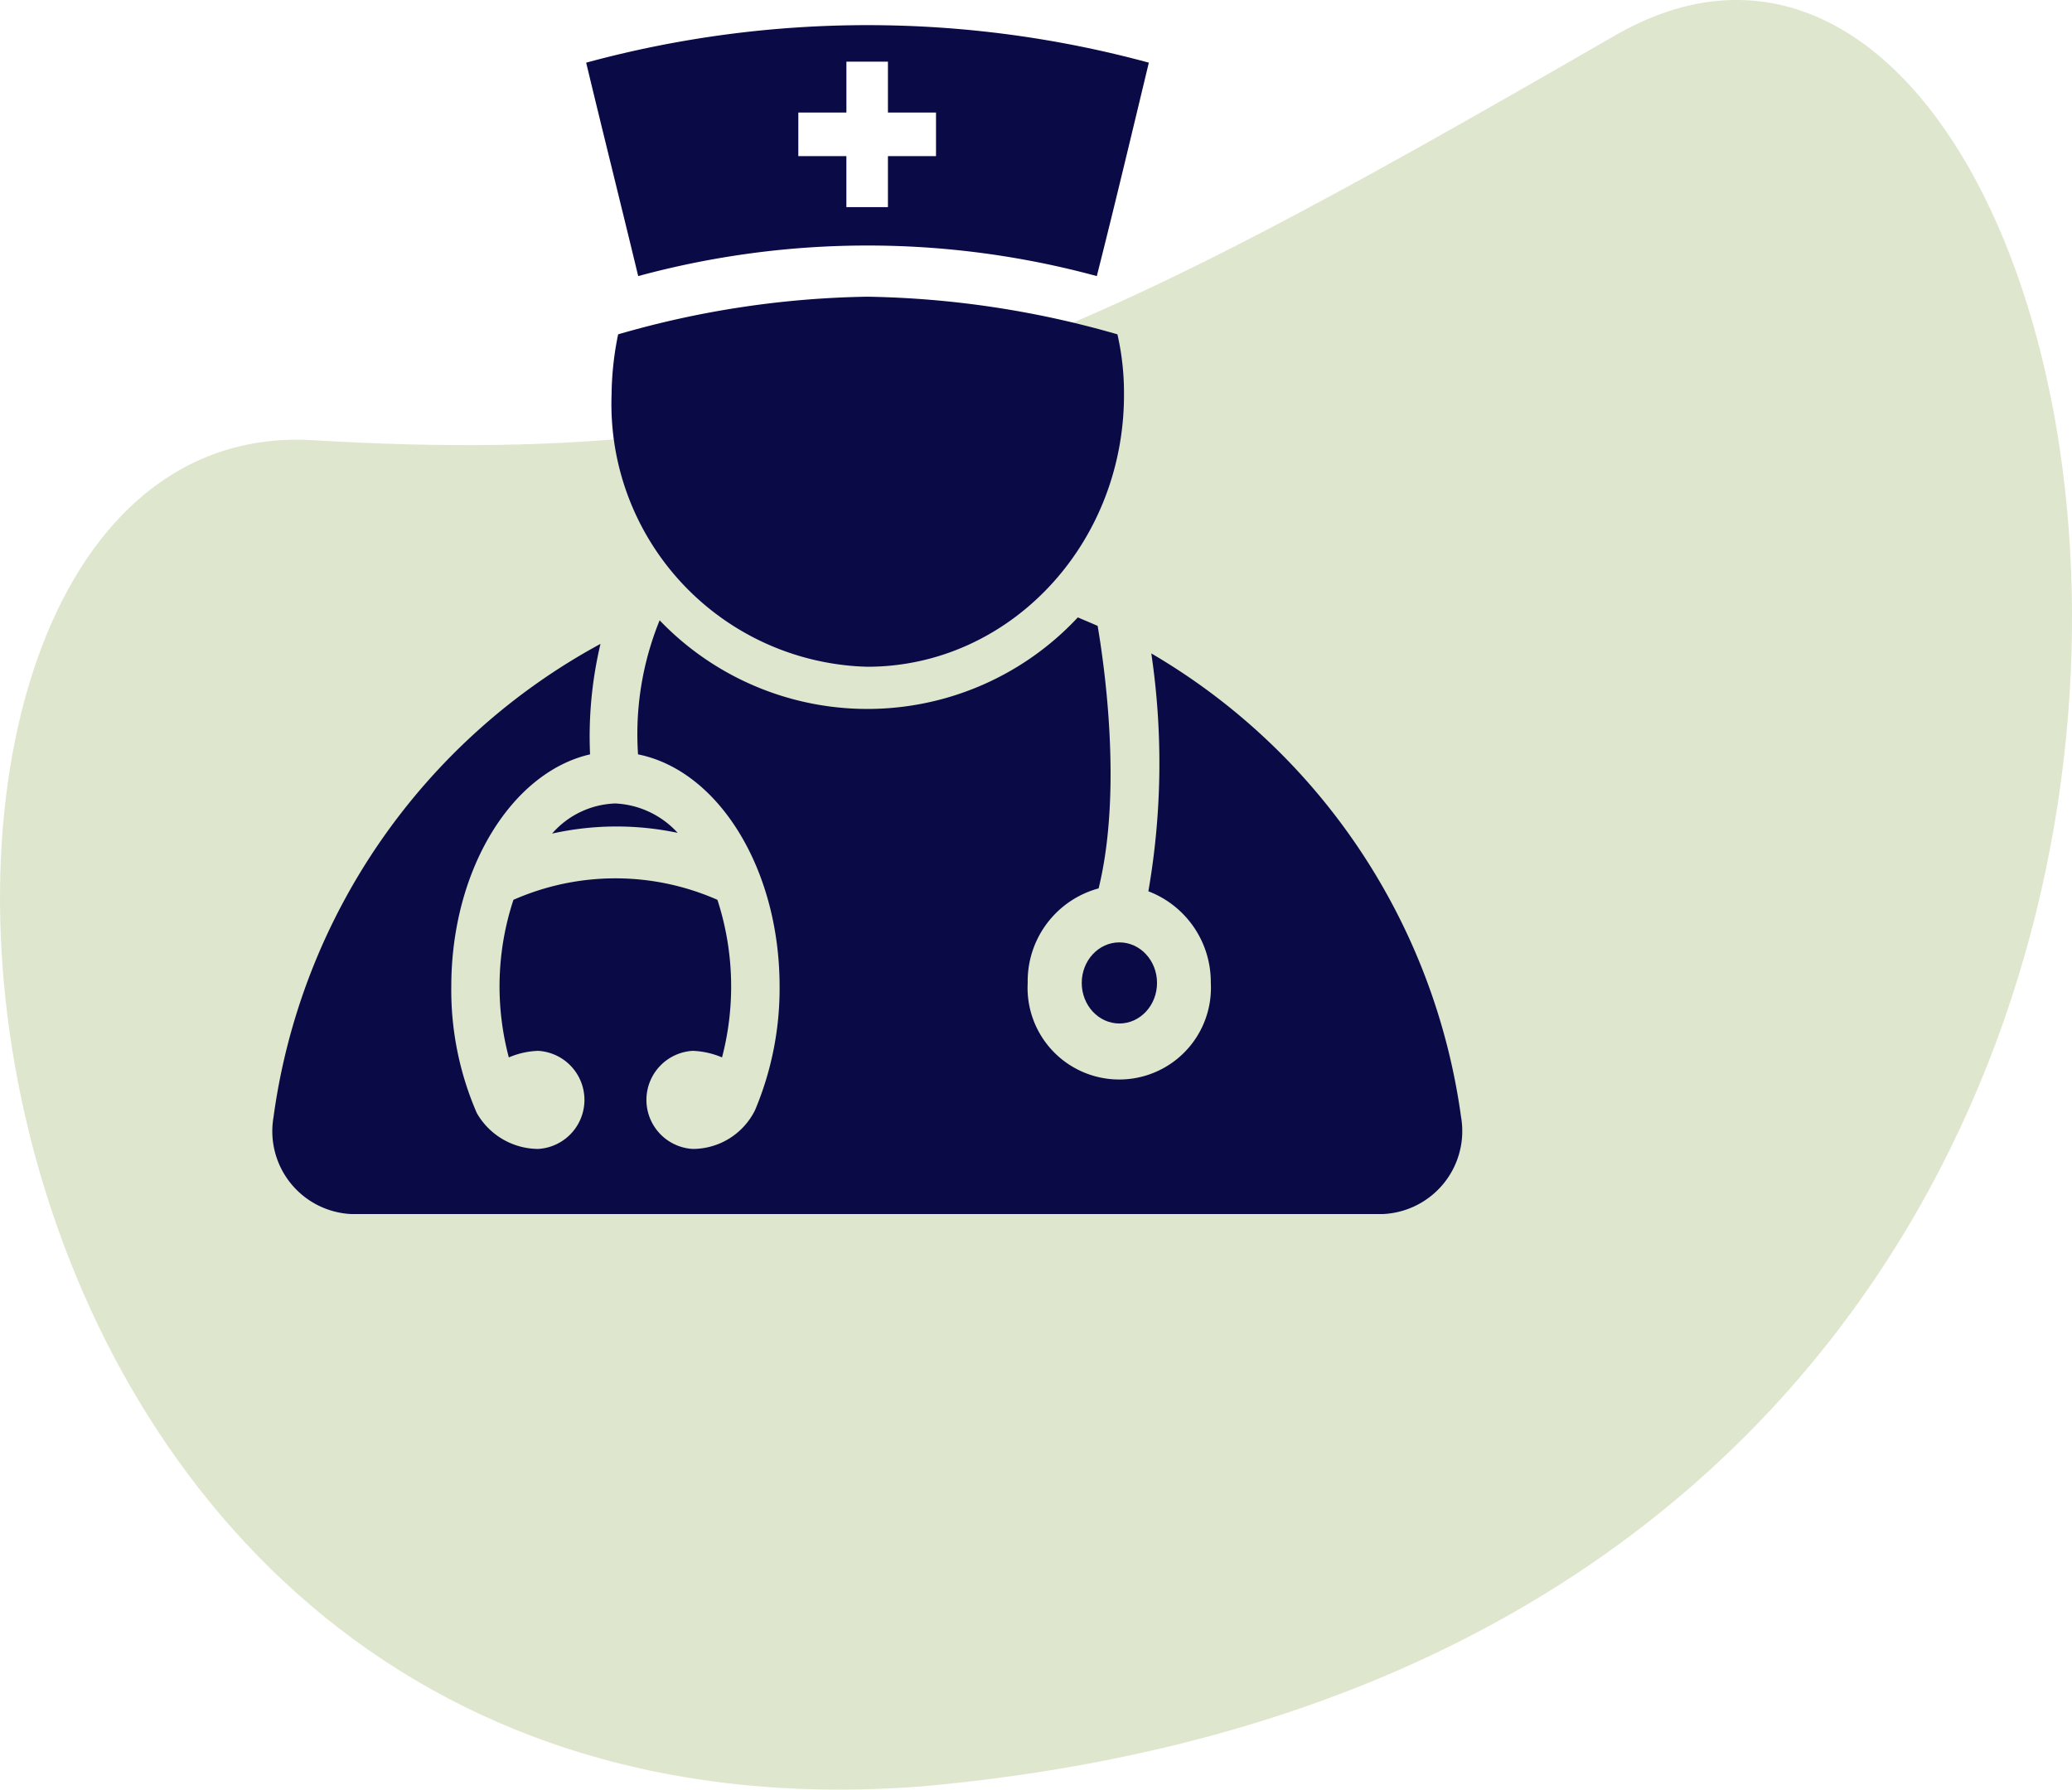 <svg xmlns="http://www.w3.org/2000/svg" width="83.616" height="72.229" viewBox="0 0 83.616 72.229">
  <g id="Group_4604" data-name="Group 4604" transform="translate(-1543 -3495)">
    <path id="Path_9370" data-name="Path 9370" d="M1072.5,261.981c-22.319,12.873-31.5,17.6-52.527,16.333s-17.763,57.588,24.555,54.331C1108.051,326.957,1094.817,249.109,1072.5,261.981Z" transform="translate(535.67 3234.453)" fill="#bfce9c" opacity="0.5"/>
    <g id="doctor-svgrepo-com" transform="translate(1554 3495.943)">
      <g id="Group_2898" data-name="Group 2898" transform="translate(0 0.071)">
        <g id="Group_2897" data-name="Group 2897" transform="translate(0 0)">
          <ellipse id="Ellipse_43" data-name="Ellipse 43" cx="1.519" cy="1.637" rx="1.519" ry="1.637" transform="translate(32.654 37.02)" fill="#0a0a46"/>
          <path id="Path_9384" data-name="Path 9384" d="M120.163,321.807a3.627,3.627,0,0,0-2.519-1.186,3.539,3.539,0,0,0-2.548,1.215A11.957,11.957,0,0,1,120.163,321.807Z" transform="translate(-103.816 -289.207)" fill="#0a0a46"/>
          <path id="Path_9385" data-name="Path 9385" d="M47.961,264.18a25.71,25.71,0,0,0-12.5-18.708,30.245,30.245,0,0,1-.118,9.6,3.919,3.919,0,0,1,2.519,3.695,3.7,3.7,0,1,1-7.389,0,3.879,3.879,0,0,1,2.862-3.812c.99-4.038.186-9.261-.039-10.594-.265-.118-.529-.225-.8-.343a11.61,11.61,0,0,1-16.876.118,12.172,12.172,0,0,0-.872,5.41c3.234.647,5.713,4.606,5.713,9.369a12.657,12.657,0,0,1-.99,4.988,2.807,2.807,0,0,1-2.519,1.568,1.983,1.983,0,0,1,0-3.959,3.315,3.315,0,0,1,1.186.265,11.327,11.327,0,0,0-.186-6.36,10.2,10.2,0,0,0-8.232,0,11.151,11.151,0,0,0-.186,6.36,3.273,3.273,0,0,1,1.186-.265,1.983,1.983,0,0,1,0,3.959,2.87,2.87,0,0,1-2.479-1.45h0a12.443,12.443,0,0,1-1.029-5.106c0-4.724,2.44-8.644,5.6-9.369a16.182,16.182,0,0,1,.421-4.459A25.645,25.645,0,0,0,.039,264.18,3.347,3.347,0,0,0,3.2,268.1H44.766A3.351,3.351,0,0,0,47.961,264.18Z" transform="translate(0 -220.114)" fill="#0a0a46"/>
          <path id="Path_9386" data-name="Path 9386" d="M149.913,126.856c5.713,0,10.359-4.91,10.359-10.976a10.641,10.641,0,0,0-.265-2.44,38.442,38.442,0,0,0-10.094-1.519,38.057,38.057,0,0,0-10.055,1.519,12.571,12.571,0,0,0-.265,2.44A10.607,10.607,0,0,0,149.913,126.856Z" transform="translate(-125.913 -100.96)" fill="#0a0a46"/>
          <path id="Path_9387" data-name="Path 9387" d="M149.706,10.2c.725-2.862,1.411-5.753,2.1-8.614a43.323,43.323,0,0,0-22.707,0c.686,2.862,1.411,5.753,2.1,8.614A35.31,35.31,0,0,1,149.706,10.2ZM137.661,3.6h1.94V1.546h1.676V3.6h1.94V5.358h-1.94V7.416H139.6V5.358h-1.94Z" transform="translate(-116.444 -0.071)" fill="#0a0a46"/>
        </g>
      </g>
    </g>
  </g>
</svg>
